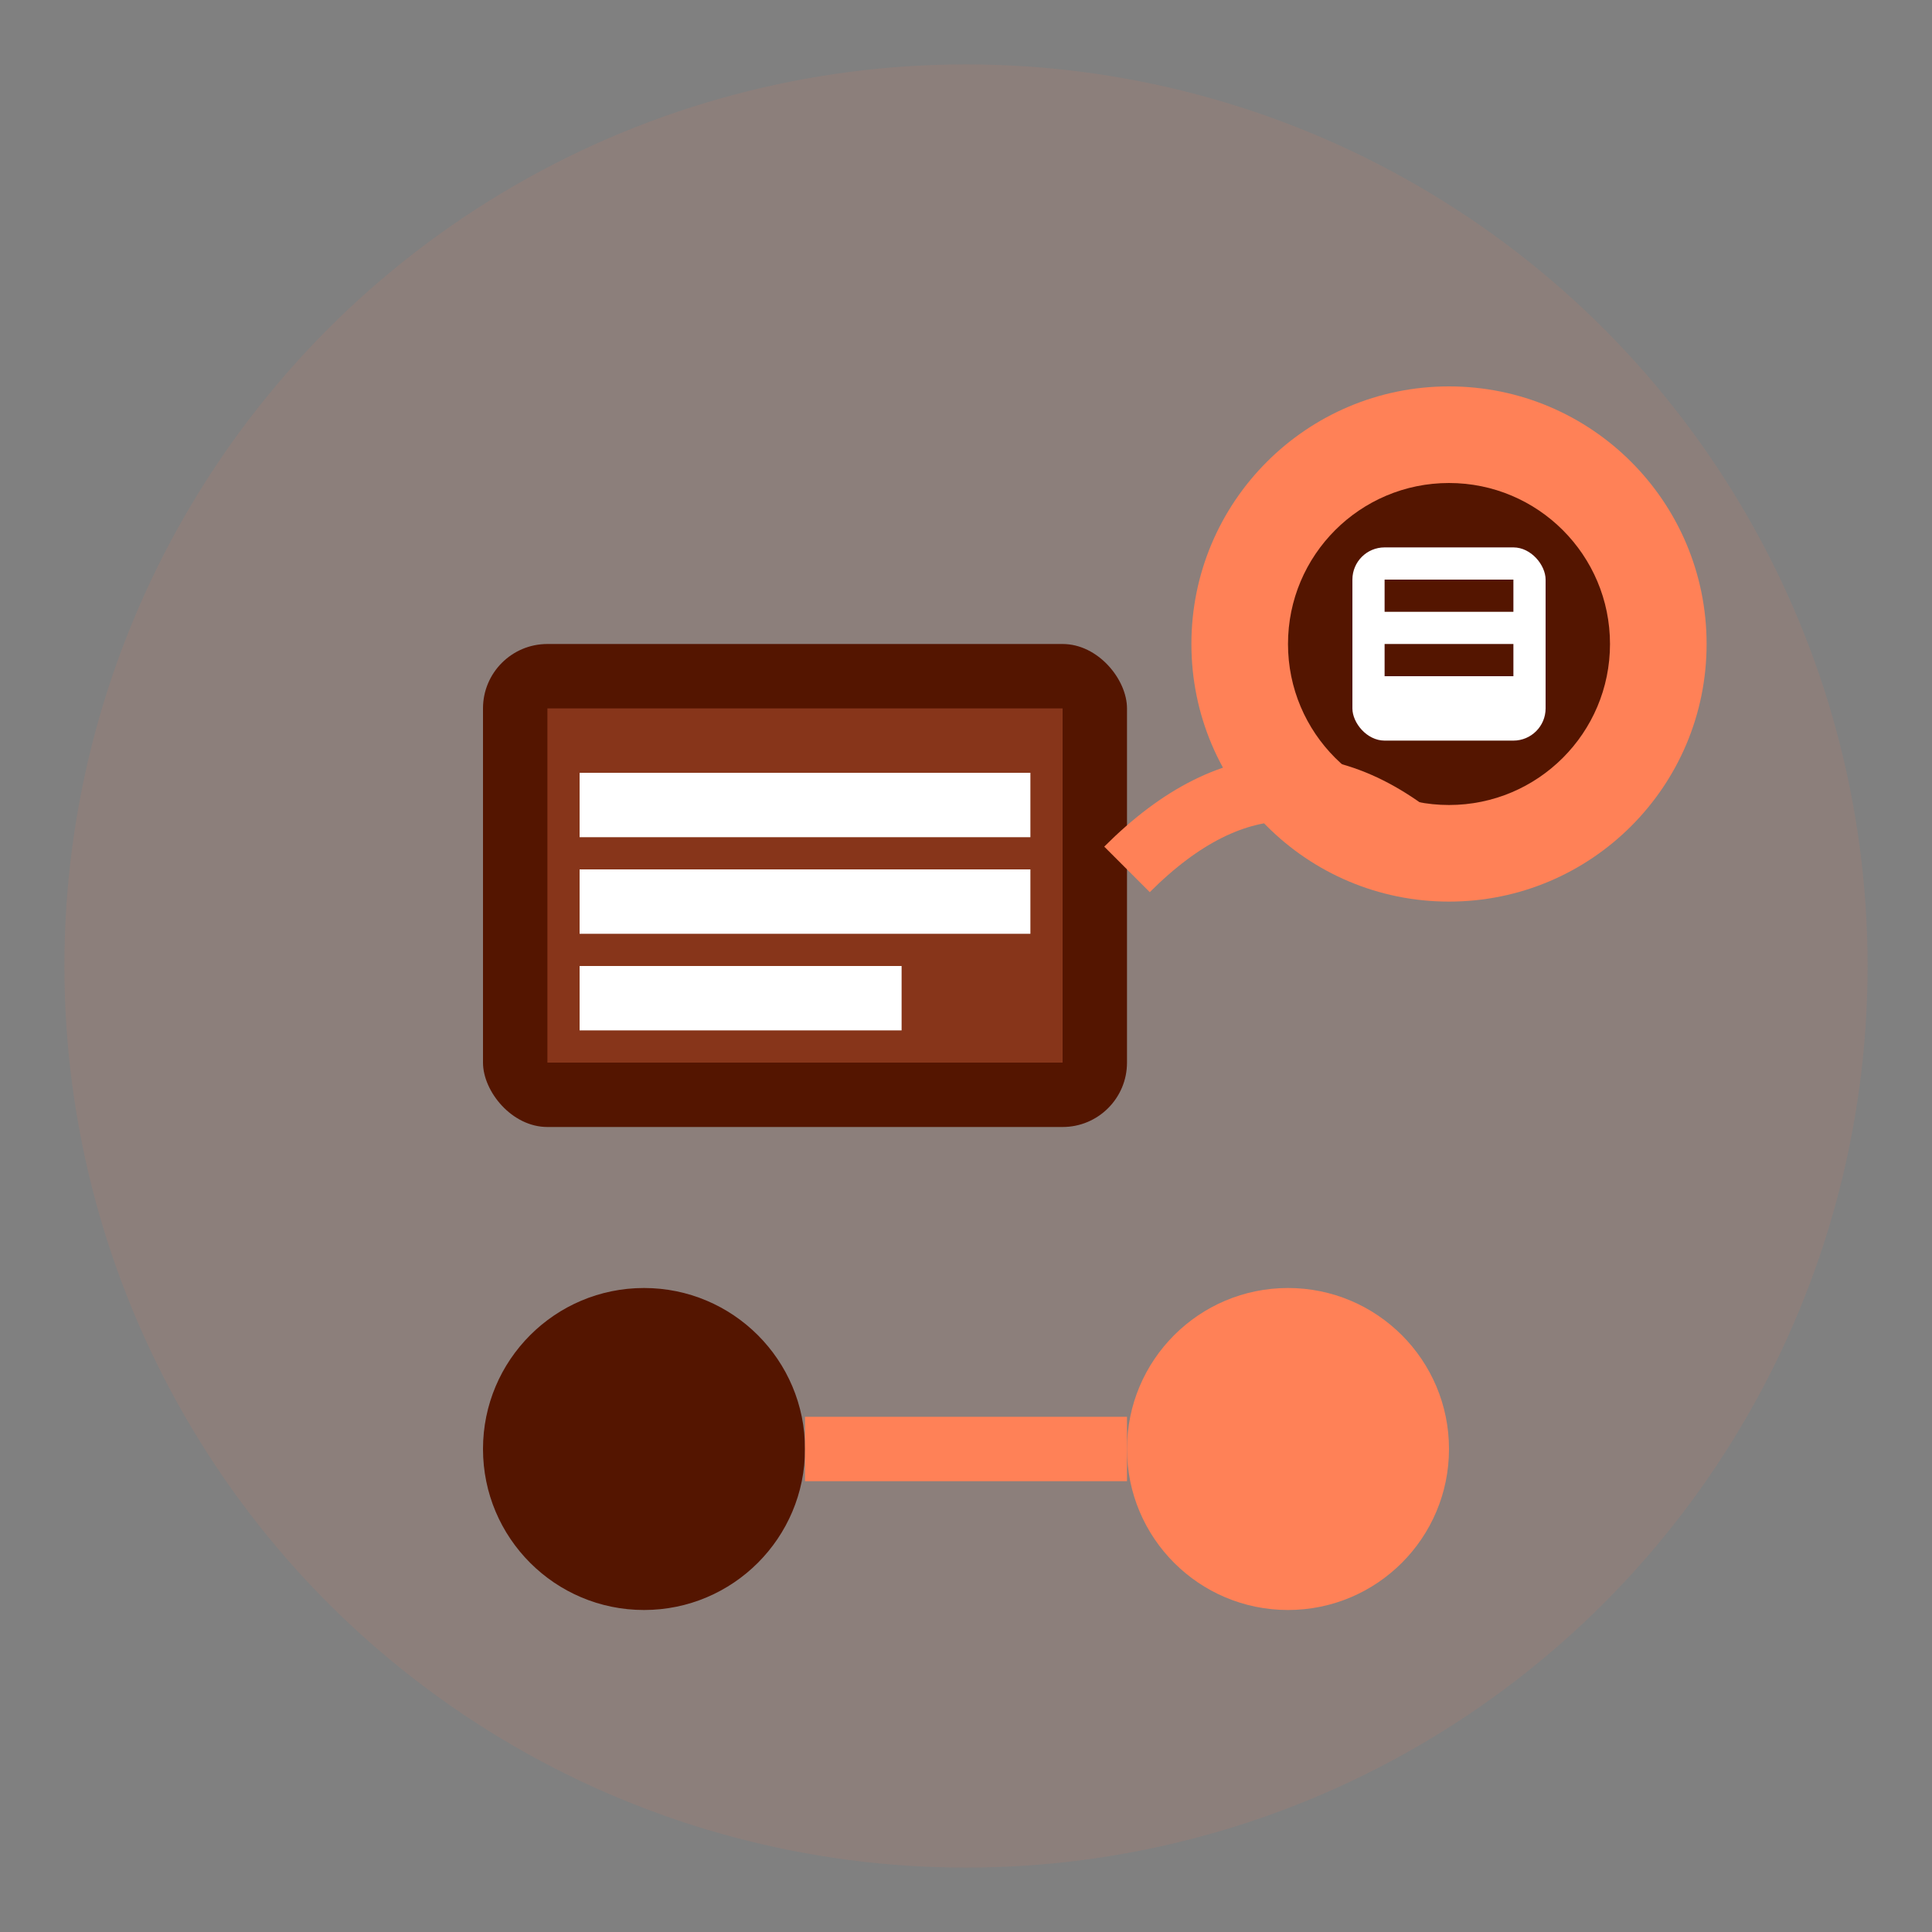 <svg width="60" height="60" viewBox="0 0 60 60" fill="none" xmlns="http://www.w3.org/2000/svg">
  <rect x="0" y="0" width="60" height="60" fill="#808080" stroke="none"/>
  <circle cx="30" cy="30" r="28" fill="#ff8157" opacity="0.1"/>
  <rect x="15" y="20" width="20" height="15" rx="2" fill="#541500"/>
  <rect x="17" y="22" width="16" height="11" fill="#ff8157" opacity="0.3"/>
  <rect x="18" y="24" width="14" height="2" fill="white"/>
  <rect x="18" y="27" width="14" height="2" fill="white"/>
  <rect x="18" y="30" width="10" height="2" fill="white"/>
  <circle cx="45" cy="20" r="8" fill="#ff8157"/>
  <circle cx="45" cy="20" r="5" fill="#541500"/>
  <rect x="42" y="17" width="6" height="6" rx="1" fill="white"/>
  <rect x="43" y="18" width="4" height="1" fill="#541500"/>
  <rect x="43" y="20" width="4" height="1" fill="#541500"/>
  <path d="M35 27 Q40 22 45 27" stroke="#ff8157" stroke-width="2" fill="none"/>
  <circle cx="20" cy="45" r="5" fill="#541500"/>
  <circle cx="40" cy="45" r="5" fill="#ff8157"/>
  <path d="M25 45 L35 45" stroke="#ff8157" stroke-width="2"/>
</svg>